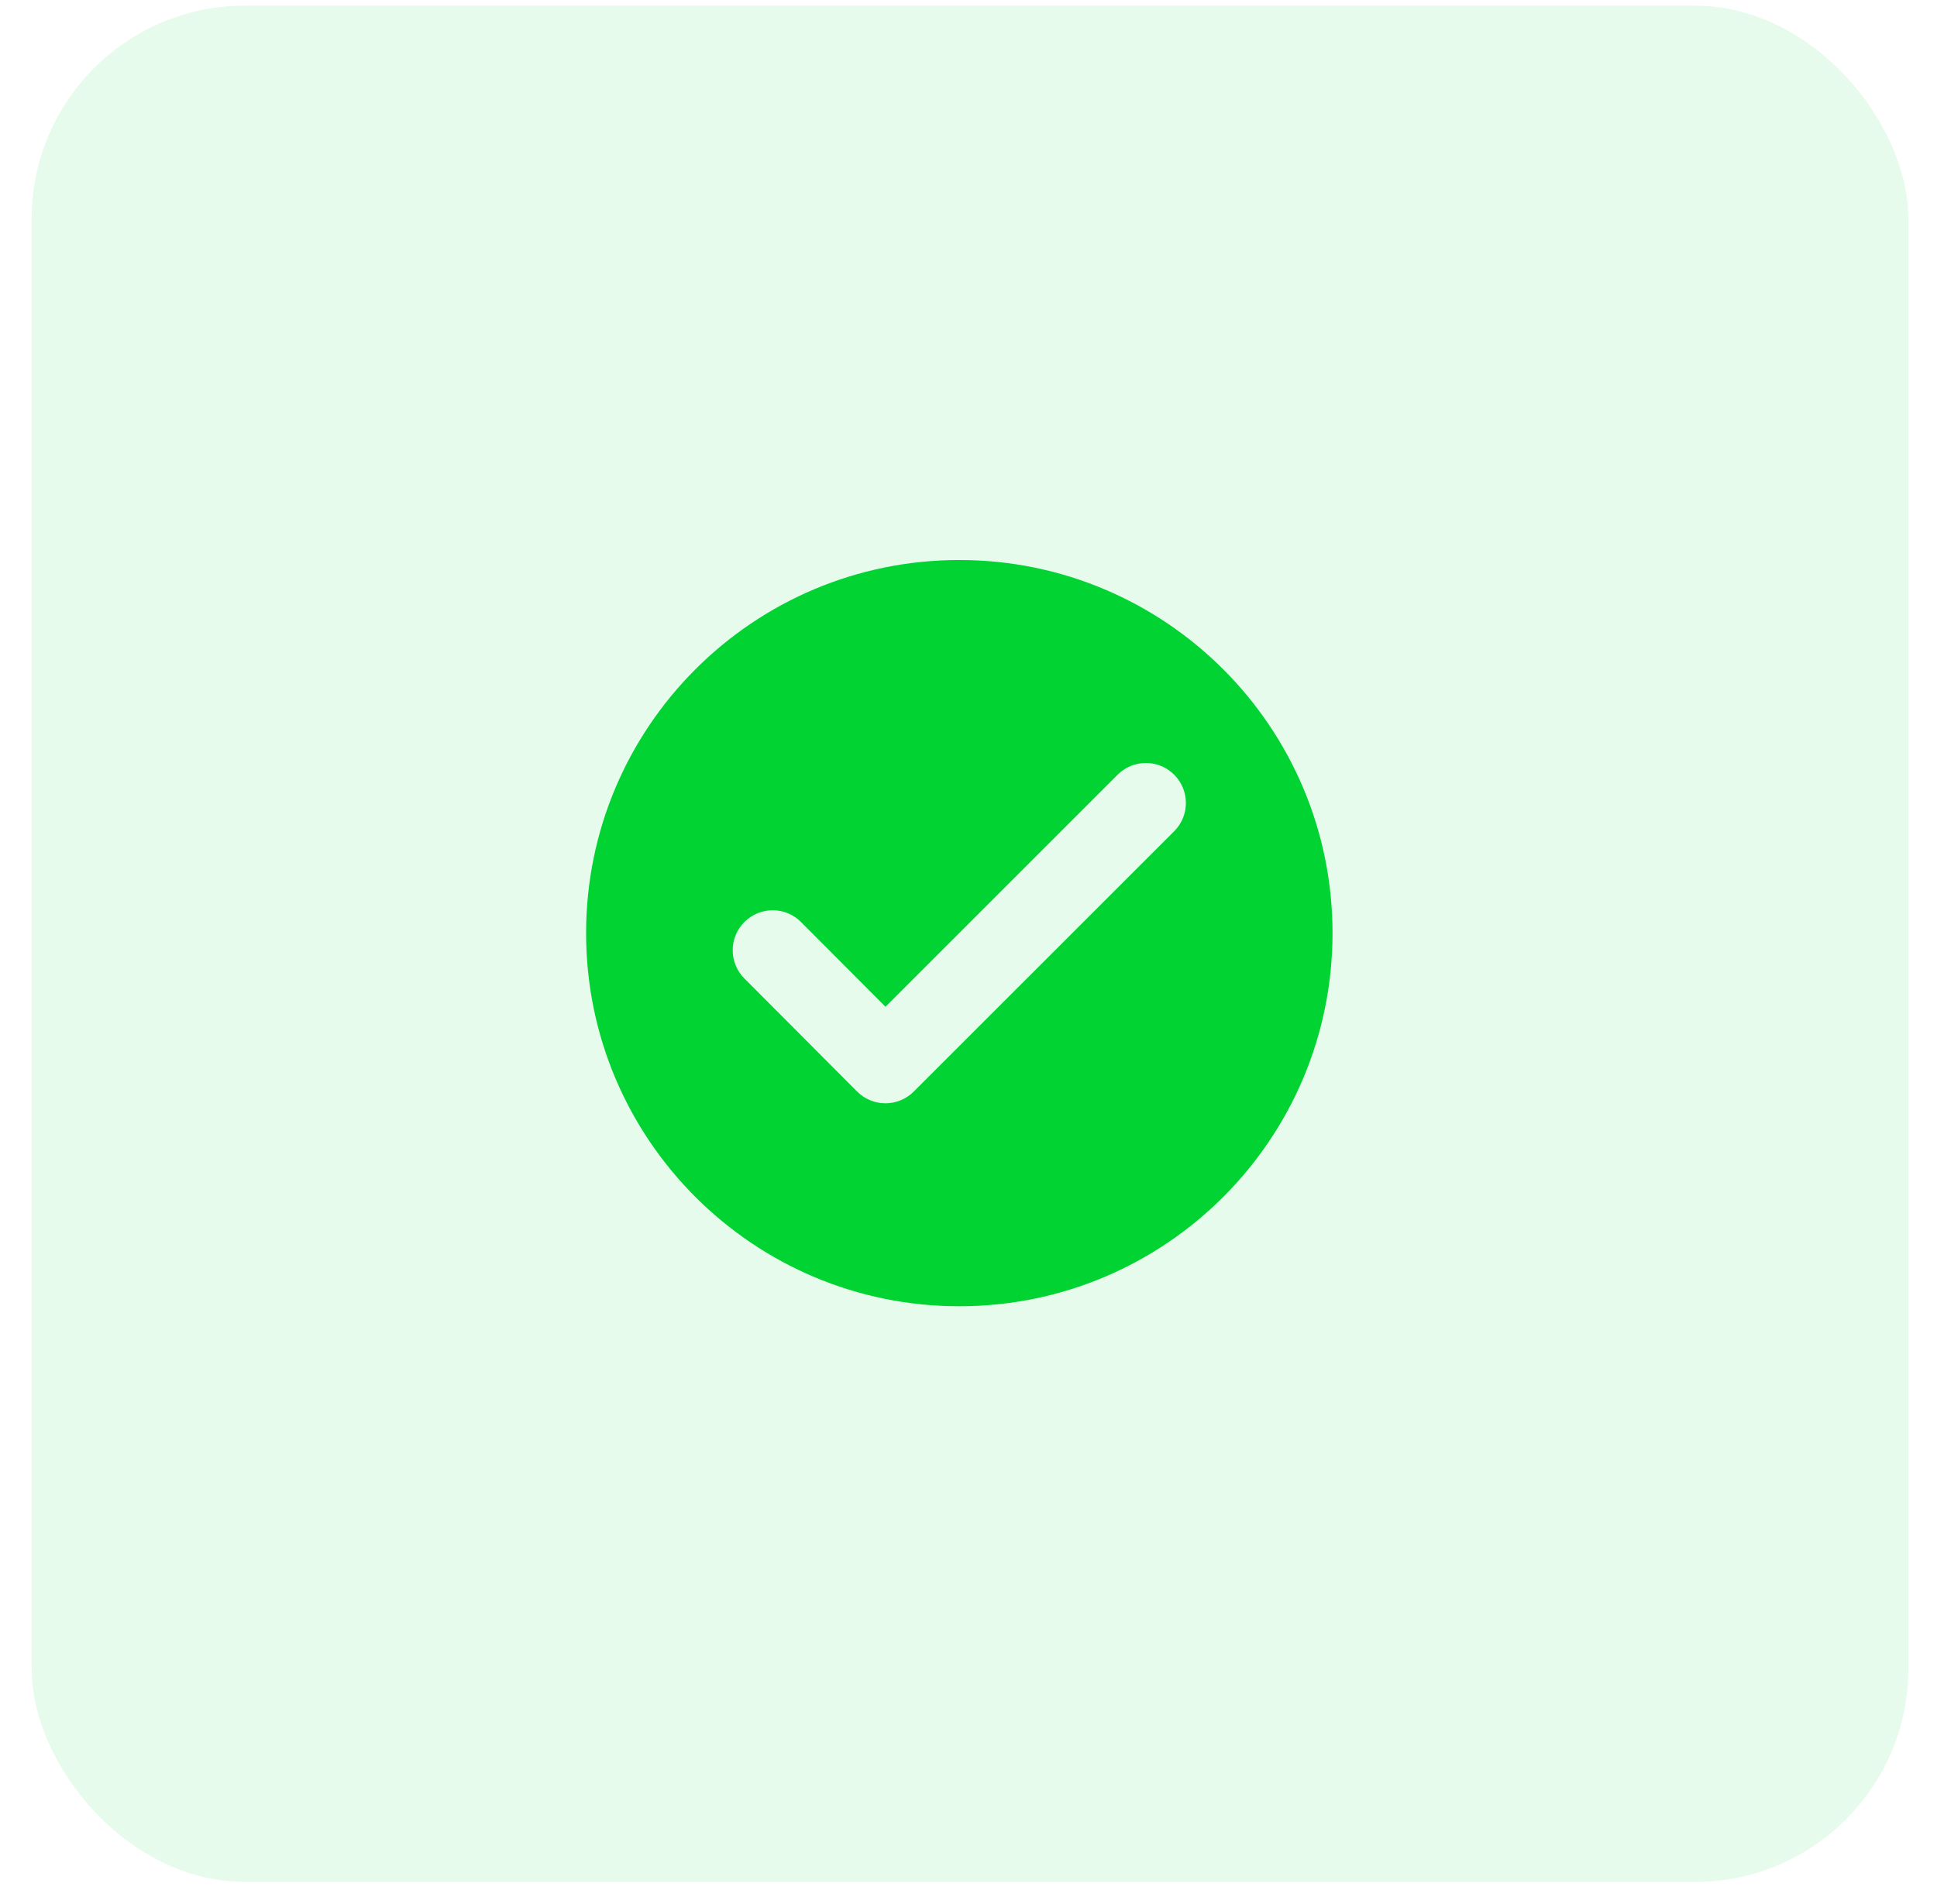 <svg width="60" height="59" viewBox="0 0 60 59" fill="none" xmlns="http://www.w3.org/2000/svg">
<rect x="0.98" y="0.175" width="58.132" height="58.132" rx="6.606" fill="#00D332" fill-opacity="0.1"/>
<path d="M29.715 17.351C23.331 17.351 18.155 22.527 18.155 28.911C18.155 35.296 23.331 40.472 29.715 40.472C36.1 40.472 41.276 35.296 41.276 28.911C41.276 22.527 36.1 17.351 29.715 17.351ZM36.372 25.754L28.303 33.821C28.071 34.053 27.756 34.184 27.427 34.184H27.426C27.098 34.184 26.782 34.052 26.549 33.819L23.057 30.315C22.574 29.83 22.576 29.047 23.061 28.564C23.546 28.081 24.33 28.082 24.812 28.567L27.429 31.193L34.619 24.003C35.103 23.519 35.887 23.519 36.371 24.003C36.855 24.487 36.855 25.27 36.372 25.754Z" fill="#00D332"/>
</svg>

